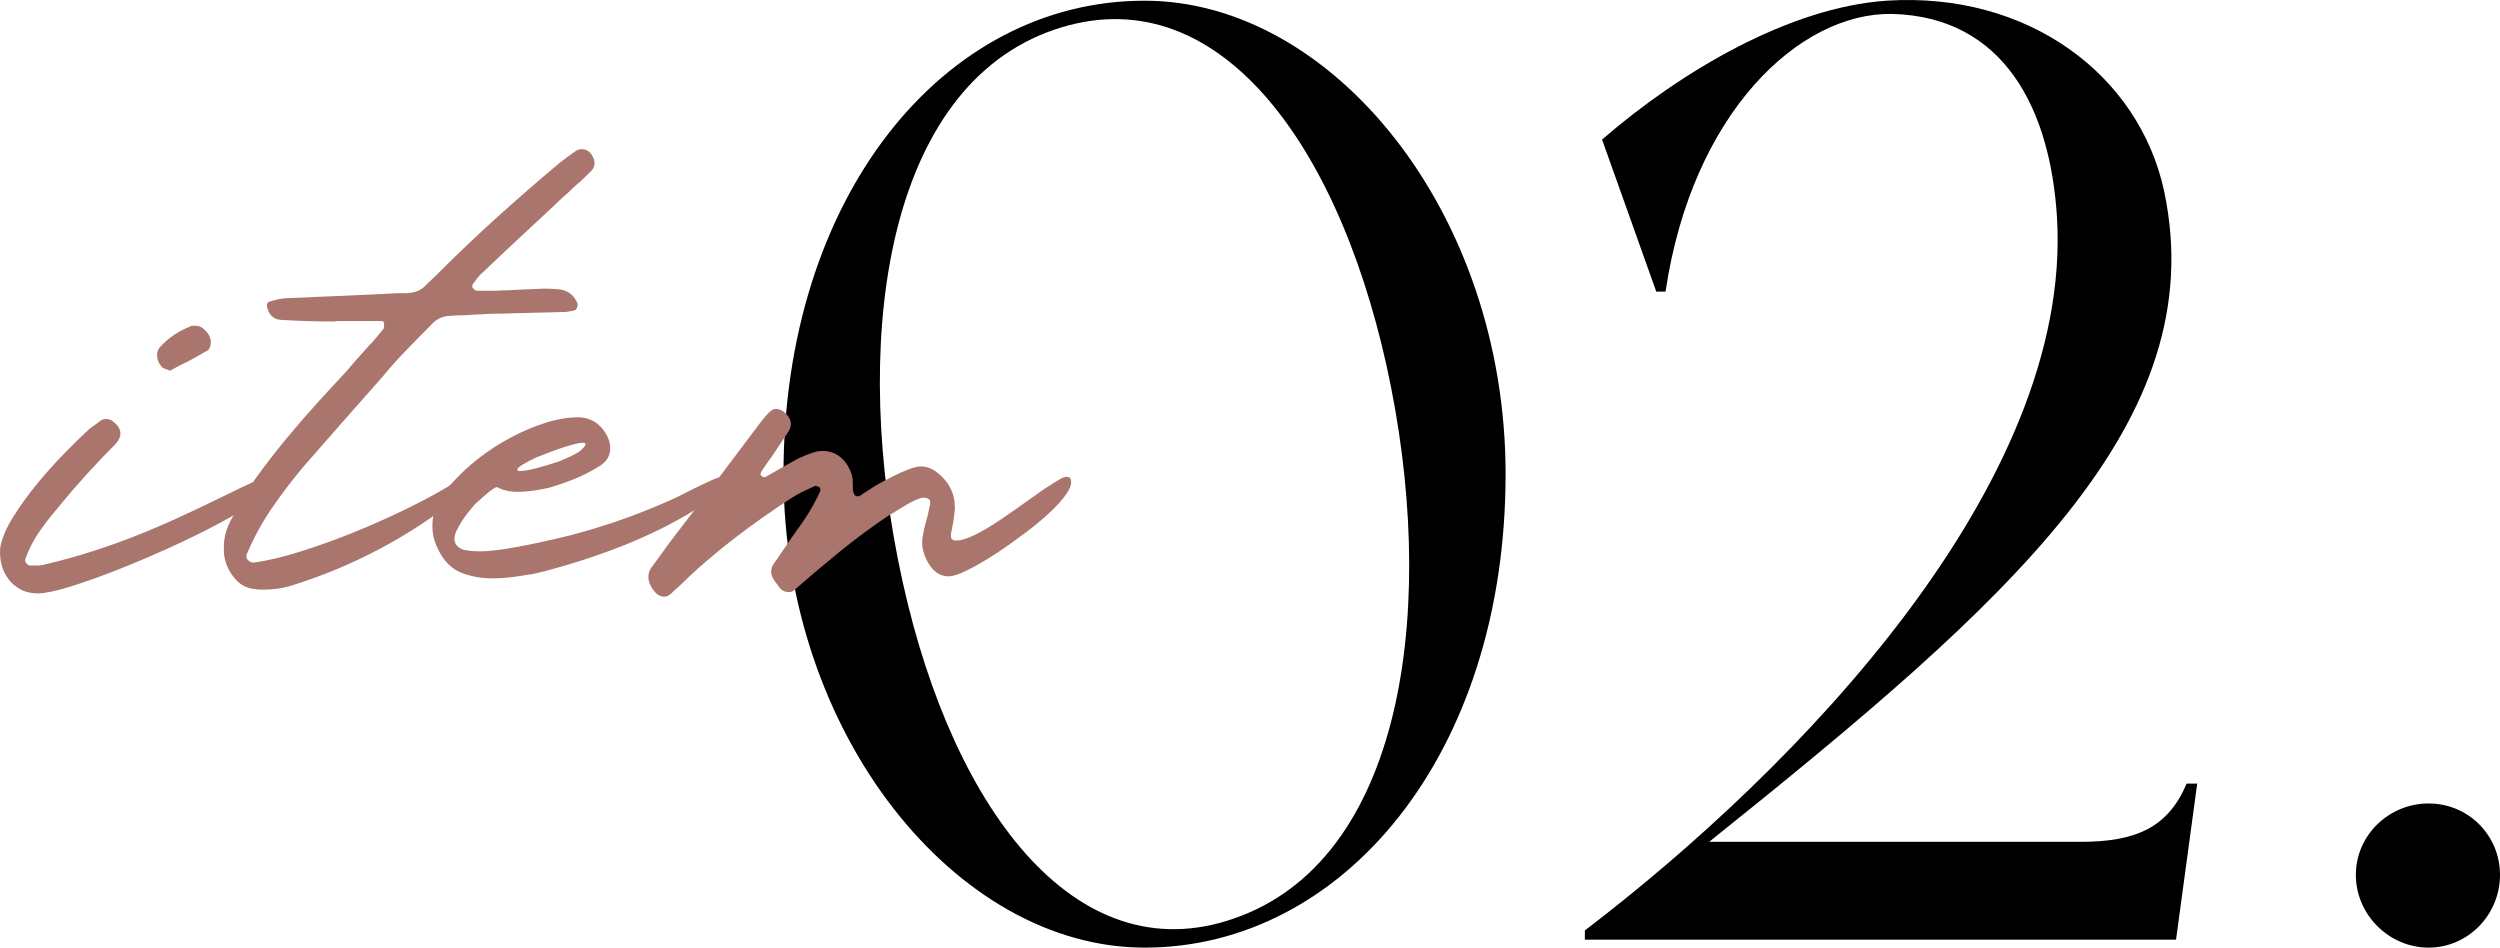 <?xml version="1.0" encoding="UTF-8"?><svg id="_イヤー_2" xmlns="http://www.w3.org/2000/svg" viewBox="0 0 238.112 90.255"><defs><style>.cls-1{fill:#aa756c;}</style></defs><g id="design"><g><g><path d="M143.399,45.161c0,26.704-15.493,45.095-34.388,45.095-17.887,0-34.388-20.28-34.388-45.095C74.624,18.709,89.866,.067,109.012,.067c17.887,0,34.388,20.154,34.388,45.094Zm-11.337-10.328C127.15,12.663,115.183-2.83,99.69,3.09c-15.619,6.046-18.642,30.104-13.729,52.273,4.912,22.295,17.005,37.789,32.246,31.869,15.745-6.047,18.769-30.105,13.855-52.4Z"/><path d="M209.272,74.636l-2.016,14.863h-56.305v-.882c20.153-15.367,46.479-42.449,44.968-67.893-.63-10.329-5.038-19.146-15.745-19.398-8.817-.126-19.02,9.447-21.539,26.451h-.882l-5.164-14.484C160.147,6.743,170.475,.697,179.671,.067c13.479-.882,24.059,7.054,26.452,18.139,4.661,22.043-14.737,39.048-43.331,61.973h35.396c5.29,0,8.313-1.385,10.077-5.542h1.008Z"/><path d="M238.112,83.328c0,3.778-3.022,6.928-6.802,6.928-3.778,0-6.928-3.149-6.928-6.928,0-3.779,3.149-6.802,6.928-6.802,3.779,0,6.802,3.022,6.802,6.802Z"/></g><g><path class="cls-1" d="M3.593,56.518c-.634,0-1.189-.133-1.665-.396s-.865-.607-1.17-1.03c-.304-.423-.516-.893-.635-1.407-.118-.516-.151-1.025-.099-1.527,.158-.898,.575-1.883,1.249-2.954s1.441-2.128,2.3-3.173c.858-1.043,1.745-2.027,2.656-2.953,.912-.926,1.686-1.679,2.32-2.261l.832-.595c.212-.211,.449-.316,.714-.316s.489,.078,.675,.237c.846,.661,.925,1.374,.237,2.142-1.956,1.956-3.807,4.004-5.551,6.146-.027,.054-.093,.133-.198,.238-.582,.688-1.124,1.401-1.626,2.142s-.912,1.56-1.229,2.458c-.025,.132,.014,.265,.119,.396,.105,.133,.238,.198,.396,.198h.635c.211,0,.422-.025,.634-.079,1.56-.37,3.047-.78,4.461-1.229s2.796-.938,4.144-1.467c1.349-.529,2.703-1.104,4.064-1.725s2.77-1.289,4.224-2.003c.687-.343,1.328-.654,1.923-.933,.595-.277,1.116-.521,1.566-.732,.132-.053,.297-.1,.496-.139,.198-.04,.376-.061,.535-.061,.343,0,.516,.119,.516,.357-.054,.449-.562,1.025-1.527,1.725-.965,.701-2.175,1.441-3.628,2.221-1.454,.78-3.054,1.566-4.798,2.359-1.745,.793-3.443,1.514-5.096,2.161s-3.146,1.176-4.48,1.586c-1.335,.409-2.333,.614-2.994,.614Zm12.609-21.214c-.053-.026-.105-.046-.158-.06-.053-.013-.105-.033-.158-.059-.159-.053-.291-.105-.396-.159-.292-.29-.463-.628-.516-1.011-.054-.383,.039-.707,.277-.973,.767-.846,1.718-1.492,2.855-1.942,.079-.053,.164-.079,.257-.079h.258c.344,0,.647,.146,.912,.436,.449,.424,.621,.899,.516,1.428-.026,.106-.066,.213-.119,.317-.053,.106-.118,.173-.198,.198-.449,.265-.892,.516-1.328,.754s-.879,.463-1.328,.674c-.133,.079-.277,.158-.437,.238-.158,.078-.304,.158-.437,.237Z"/><path class="cls-1" d="M26.711,30.467c-.688-.08-1.11-.489-1.27-1.23-.053-.29,.026-.461,.238-.515,.053-.026,.099-.04,.139-.04s.086-.013,.139-.039c.449-.133,.872-.211,1.269-.238,1.375-.053,2.75-.112,4.124-.178,1.375-.066,2.749-.126,4.124-.18,.37-.025,.754-.045,1.15-.059s.779-.033,1.149-.061h.714c.238,0,.423-.012,.556-.039,.581-.053,1.057-.264,1.427-.635,.212-.211,.437-.429,.675-.654,.237-.224,.462-.441,.674-.654,1.824-1.824,3.681-3.588,5.571-5.293,1.89-1.705,3.826-3.391,5.809-5.056,.265-.212,.522-.409,.773-.595s.509-.37,.773-.556c.211-.158,.437-.237,.674-.237,.502,0,.873,.291,1.11,.872,.185,.423,.119,.819-.198,1.189-.186,.185-.363,.356-.535,.516s-.351,.331-.535,.516c-.106,.079-.198,.158-.277,.237-.08,.08-.173,.159-.278,.238-.291,.291-.595,.575-.911,.853-.317,.277-.622,.562-.912,.853-1.138,1.058-2.274,2.115-3.41,3.172-1.138,1.059-2.274,2.129-3.41,3.213-.317,.264-.595,.581-.833,.951-.106,.105-.172,.186-.198,.238-.054,.132-.066,.237-.04,.316,.159,.213,.304,.317,.437,.317h1.903c.29-.026,.575-.04,.853-.04s.562-.013,.853-.039c.449-.025,.912-.046,1.388-.06,.476-.013,.938-.032,1.388-.06,.291,0,.562,.007,.813,.02,.251,.014,.508,.033,.773,.061,.793,.158,1.334,.621,1.625,1.387,0,.08-.02,.179-.06,.298-.039,.119-.086,.205-.139,.258-.133,.054-.277,.093-.437,.118-.158,.027-.316,.055-.476,.08l-4.758,.119c-.503,.026-.991,.039-1.468,.039-.476,0-.965,.014-1.467,.04-.212,.026-.437,.04-.674,.04-.238,0-.463,.014-.674,.039-.292,.027-.596,.04-.912,.04-.317,0-.622,.013-.912,.04-.82,0-1.481,.291-1.982,.871-.794,.794-1.594,1.606-2.399,2.439-.807,.832-1.566,1.686-2.28,2.558-1.269,1.427-2.524,2.849-3.767,4.263-1.243,1.414-2.498,2.849-3.768,4.303-1.084,1.295-2.081,2.61-2.993,3.945-.912,1.334-1.699,2.782-2.359,4.342-.08,.186-.046,.363,.099,.535,.146,.172,.337,.258,.575,.258,1.321-.186,2.802-.535,4.441-1.051,1.639-.516,3.311-1.117,5.016-1.805s3.357-1.42,4.957-2.201c1.599-.779,2.993-1.525,4.184-2.24,.369-.211,.706-.362,1.011-.455,.304-.093,.562-.139,.773-.139,.132,0,.224,.026,.277,.078,.105,.106,.139,.226,.099,.357-.039,.133-.118,.265-.237,.396-.119,.133-.245,.258-.377,.377-.133,.119-.251,.205-.356,.258-.027,.026-.047,.039-.06,.039-.014,0-.034,.014-.06,.04-4.917,3.913-10.35,6.78-16.298,8.604-.793,.211-1.573,.317-2.339,.317h-.417c-.146,0-.284-.014-.416-.04-.793-.053-1.44-.37-1.943-.951-.766-.873-1.136-1.837-1.11-2.895-.025-.846,.159-1.679,.556-2.498,.054-.133,.119-.264,.198-.396s.146-.264,.198-.396c.529-1.084,1.229-2.234,2.102-3.45s1.804-2.425,2.796-3.628c.991-1.203,1.995-2.365,3.014-3.49,1.017-1.123,1.963-2.146,2.835-3.072,.37-.449,.746-.886,1.13-1.309,.383-.423,.76-.846,1.13-1.27,.026-.025,.053-.039,.079-.039l1.19-1.428c.025-.079,.039-.251,.039-.516-.026-.025-.039-.053-.039-.079,0-.053-.027-.085-.08-.099s-.105-.021-.158-.021h-4.163c-.106,0-.213,.014-.317,.04-.847,0-1.699-.014-2.558-.04-.859-.026-1.712-.065-2.558-.118Z"/><path class="cls-1" d="M55.141,39.746c.396,0,.793,.093,1.189,.277,.317,.106,.674,.384,1.07,.833,.477,.635,.714,1.216,.714,1.744v.159c0,.608-.291,1.124-.872,1.546-.793,.503-1.586,.919-2.379,1.25-.793,.33-1.64,.627-2.538,.892-1.163,.265-2.155,.396-2.974,.396-.793,0-1.454-.146-1.982-.437h-.119c-.291,.106-.966,.648-2.022,1.626-.159,.186-.351,.417-.575,.694s-.436,.568-.635,.872c-.198,.304-.37,.608-.515,.912-.146,.304-.219,.575-.219,.813,0,.475,.278,.818,.833,1.03,.449,.106,1.004,.159,1.665,.159,1.48,0,4.309-.502,8.486-1.508,1.982-.527,3.807-1.096,5.472-1.705,1.666-.607,3.212-1.242,4.64-1.902,2.511-1.27,3.859-1.904,4.044-1.904,.08-.025,.225-.039,.437-.039,.344,0,.568,.119,.674,.357,.026,.078,.04,.145,.04,.197v.04c-1.031,.926-2.181,1.778-3.45,2.558-1.269,.779-2.591,1.494-3.965,2.141-1.375,.648-2.77,1.23-4.184,1.745-1.414,.516-2.795,.972-4.144,1.368-2.01,.582-3.186,.873-3.529,.873-1.269,.237-2.405,.356-3.41,.356-.979,0-1.91-.159-2.795-.476-.887-.318-1.593-.926-2.122-1.824-.528-.898-.793-1.771-.793-2.617v-.08c0-1.532,.675-2.947,2.022-4.242,.688-.767,1.5-1.514,2.438-2.24s1.943-1.375,3.014-1.943c1.071-.568,2.161-1.031,3.271-1.388s2.181-.535,3.212-.535Zm-5.869,4.996c0,.079,.08,.119,.238,.119,.66,0,1.903-.304,3.728-.912,.449-.185,.826-.351,1.13-.495,.304-.146,.562-.284,.773-.417,.423-.343,.635-.595,.635-.753,0-.053-.094-.093-.278-.119-.767,.053-2.26,.529-4.48,1.428-1.163,.555-1.745,.938-1.745,1.149Z"/><path class="cls-1" d="M81.272,46.843v.079c.053,.027,.093,.105,.119,.238,.132,.079,.225,.119,.277,.119,.105,0,.212-.033,.317-.1,.105-.065,.185-.125,.238-.178,.105-.053,.211-.119,.317-.199,.105-.079,.211-.145,.316-.197,.212-.159,.536-.357,.972-.596,.437-.238,.893-.476,1.368-.713,.476-.238,.945-.443,1.408-.615,.462-.172,.825-.258,1.09-.258,.556,0,1.084,.198,1.586,.595,1.137,.899,1.691,2.036,1.666,3.41-.027,.37-.066,.728-.119,1.071-.054,.344-.119,.7-.198,1.07,0,.079-.014,.133-.04,.158-.026,.133-.033,.265-.02,.396,.013,.133,.086,.238,.218,.317,.053,.026,.159,.04,.317,.04,.449,0,1.058-.191,1.824-.575,.767-.383,1.572-.866,2.419-1.447,.978-.661,1.903-1.309,2.775-1.942,.872-.635,1.533-1.084,1.982-1.349,.053-.026,.093-.053,.119-.079s.065-.053,.119-.08c.211-.132,.43-.264,.654-.396,.225-.132,.43-.197,.614-.197,.238,0,.37,.118,.396,.355,.053,.266-.026,.582-.237,.952-.212,.37-.516,.773-.912,1.21-.396,.436-.866,.893-1.408,1.367-.542,.477-1.13,.952-1.765,1.428-.316,.238-.807,.596-1.467,1.07-.661,.477-1.354,.939-2.082,1.389-.727,.449-1.44,.846-2.141,1.189-.701,.344-1.249,.516-1.646,.516-.82,0-1.481-.449-1.983-1.349-.476-.846-.634-1.679-.476-2.498,.105-.608,.265-1.269,.476-1.982,.026-.132,.053-.258,.08-.377,.025-.118,.053-.244,.079-.376,.053-.159,.079-.318,.079-.477s-.079-.277-.238-.357c-.158-.052-.291-.078-.396-.078-.158,0-.39,.066-.693,.197-.305,.133-.615,.291-.932,.477-.317,.186-.622,.37-.912,.555-.291,.186-.516,.317-.674,.396-1.666,1.11-3.246,2.273-4.739,3.49-1.493,1.216-2.98,2.471-4.461,3.767-.105,.079-.251,.118-.436,.118-.265,0-.516-.092-.754-.277-.105-.133-.205-.264-.297-.396-.093-.133-.192-.264-.298-.396-.37-.529-.423-1.031-.158-1.506l1.546-2.261c.132-.185,.251-.356,.357-.516,.104-.159,.224-.33,.356-.516,.898-1.189,1.639-2.419,2.221-3.688,.105-.237,.04-.409-.198-.516-.159-.052-.252-.065-.277-.04-.106,.054-.205,.1-.298,.139-.093,.041-.191,.087-.297,.14-.503,.212-1.031,.489-1.586,.833-.899,.581-1.818,1.203-2.756,1.863-.939,.661-1.871,1.348-2.796,2.062-.926,.713-1.824,1.447-2.696,2.2-.873,.753-1.679,1.5-2.419,2.24-.159,.132-.317,.271-.476,.417-.159,.145-.304,.283-.437,.416-.211,.158-.409,.238-.595,.238-.396,0-.754-.226-1.07-.675-.529-.767-.582-1.468-.159-2.102,.344-.449,.675-.898,.991-1.349,.317-.449,.648-.898,.991-1.348,1.428-1.85,2.829-3.693,4.204-5.531,1.374-1.838,2.762-3.682,4.163-5.531,.132-.186,.271-.357,.416-.516,.146-.159,.284-.318,.417-.477,.053-.025,.118-.079,.198-.158,.132-.133,.304-.198,.515-.198,.212,0,.437,.079,.675,.237,.767,.609,.925,1.256,.476,1.943-.265,.396-.529,.793-.793,1.189-.265,.396-.529,.793-.793,1.189-.186,.238-.357,.477-.516,.714-.158,.238-.317,.476-.476,.714-.054,.158-.079,.252-.079,.277,.132,.158,.25,.238,.356,.238,.053,0,.132-.026,.238-.08,.185-.104,.356-.203,.515-.297,.159-.092,.331-.191,.516-.297l1.903-1.07c.502-.238,.991-.438,1.468-.596,.158-.053,.316-.092,.476-.119,.158-.025,.317-.039,.476-.039,.66,0,1.235,.212,1.725,.635s.84,.99,1.051,1.705c.026,.132,.047,.271,.06,.416,.014,.146,.021,.311,.021,.496v.297c0,.093,.013,.205,.039,.337Z"/></g></g></g></svg>